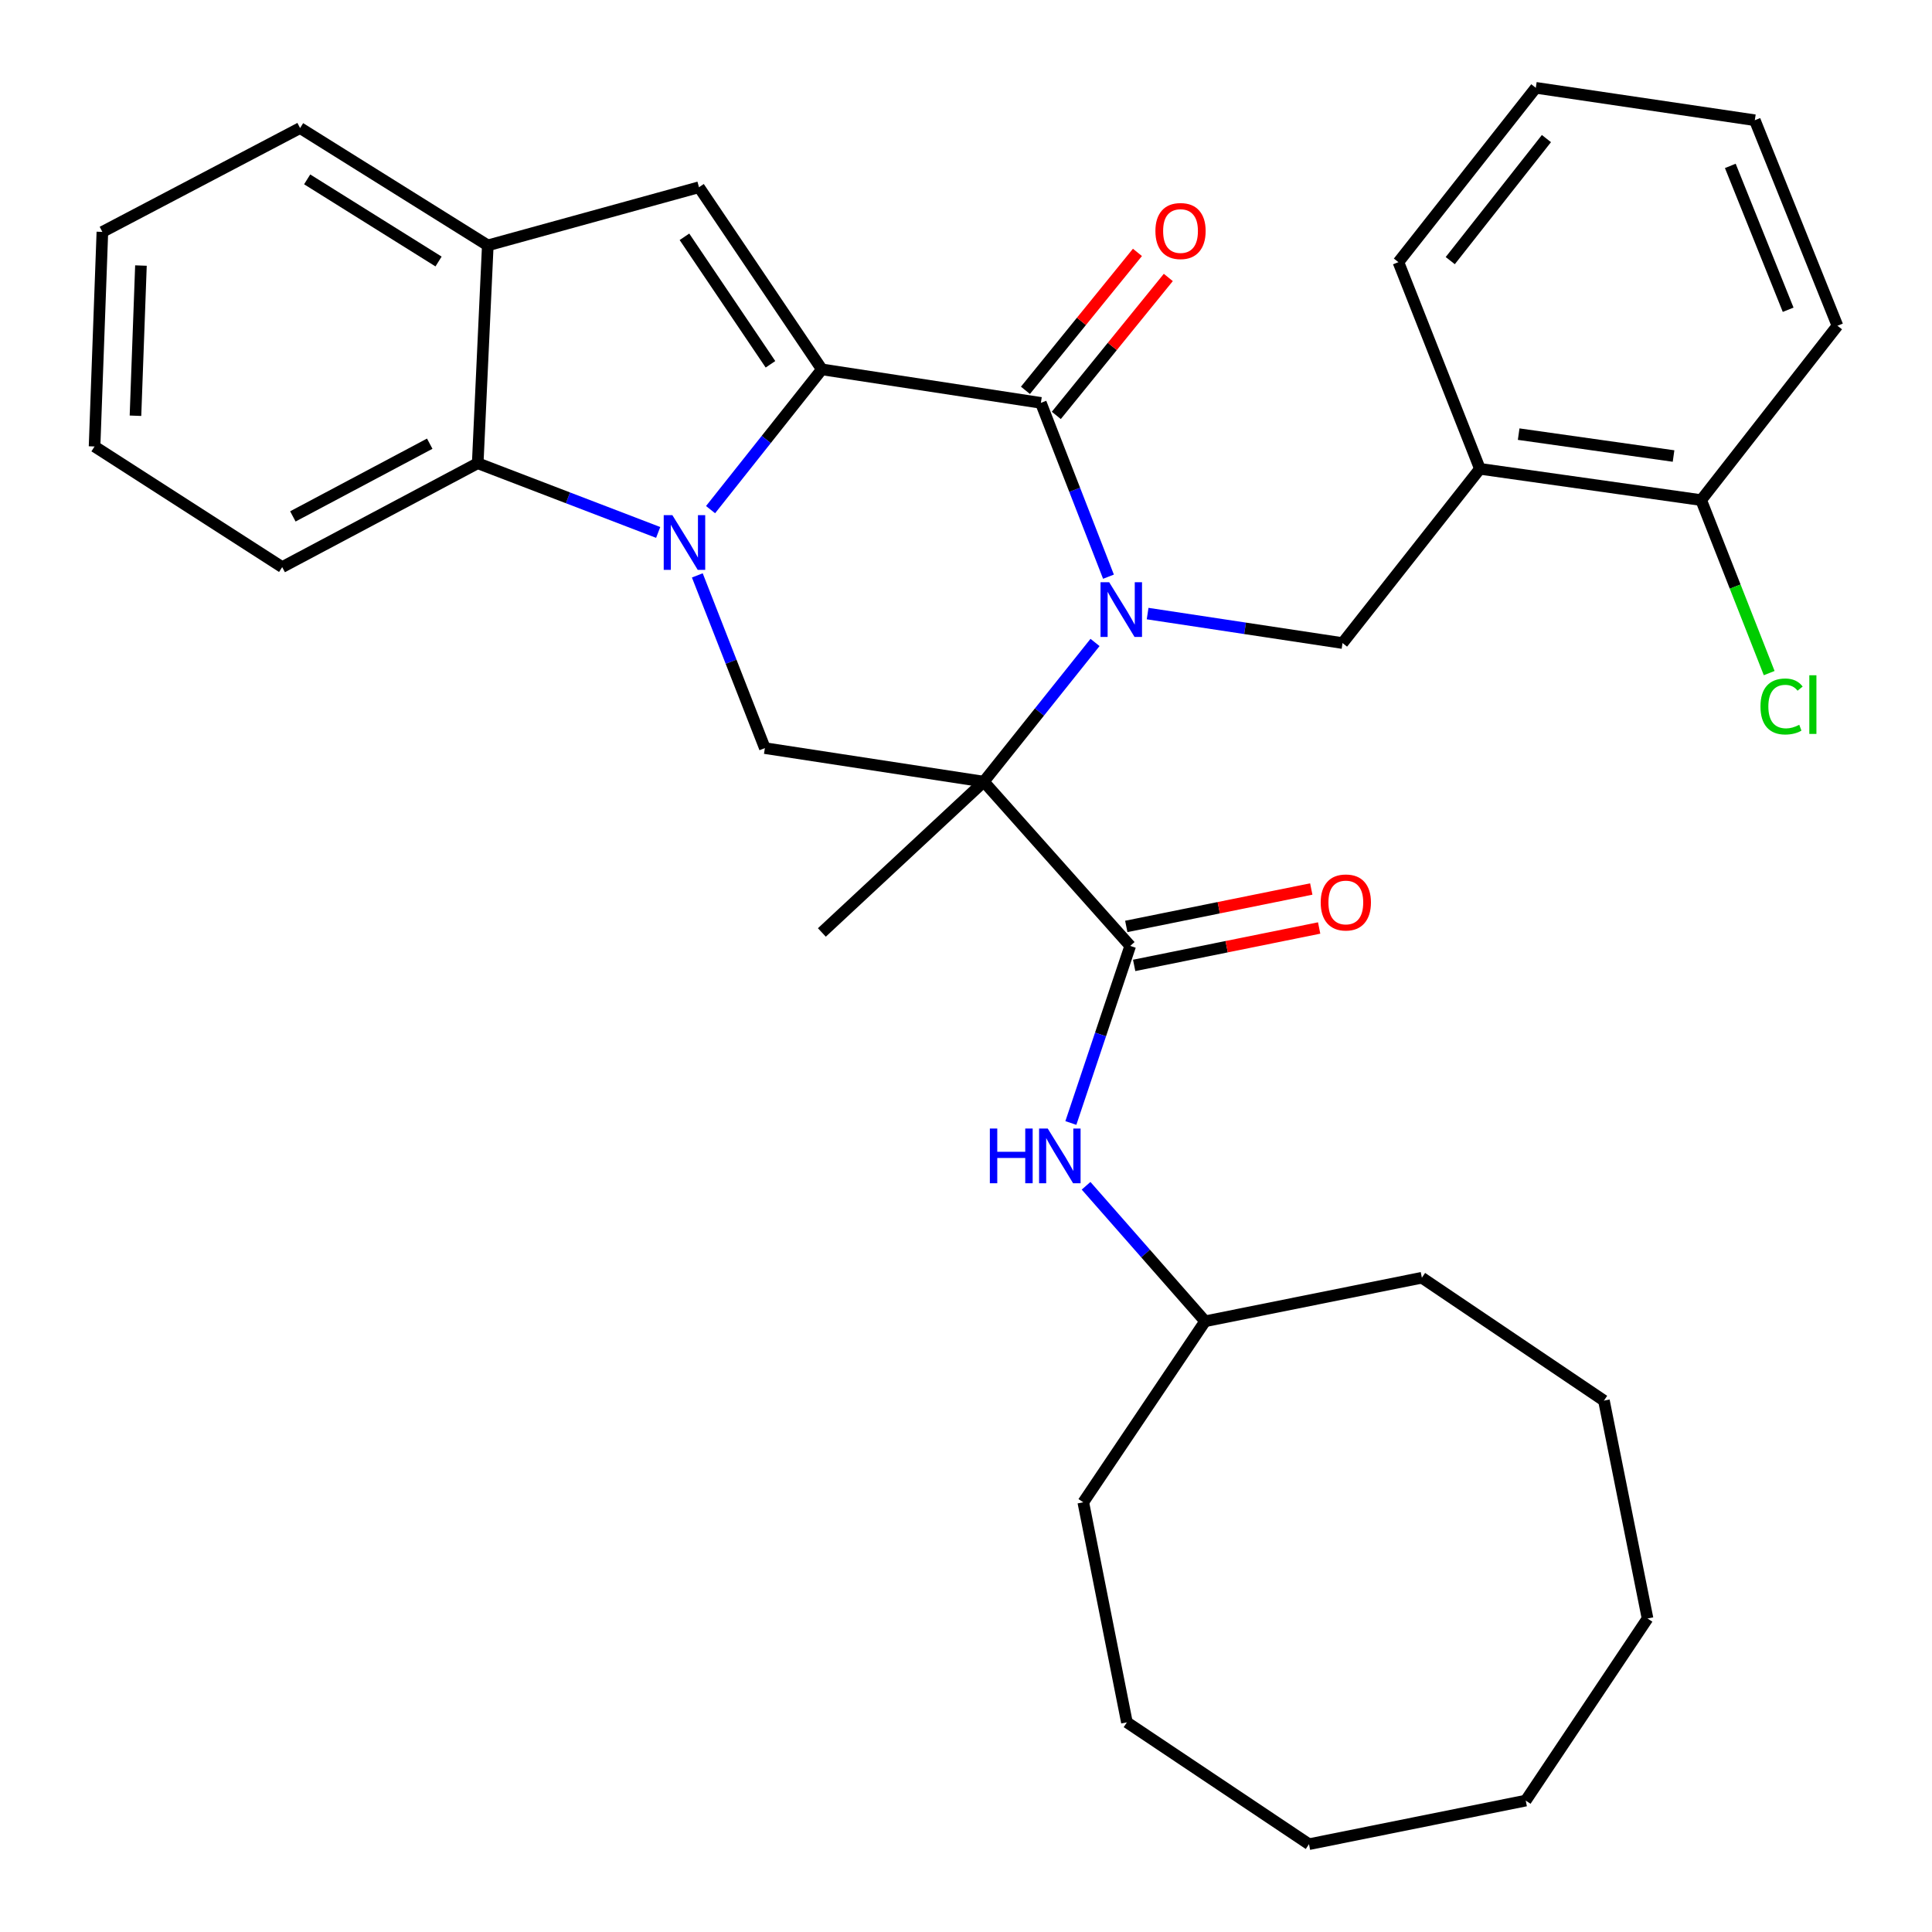 <?xml version='1.0' encoding='iso-8859-1'?>
<svg version='1.1' baseProfile='full'
              xmlns='http://www.w3.org/2000/svg'
                      xmlns:rdkit='http://www.rdkit.org/xml'
                      xmlns:xlink='http://www.w3.org/1999/xlink'
                  xml:space='preserve'
width='1000px' height='1000px' viewBox='0 0 1000 1000'>
<!-- END OF HEADER -->
<rect style='opacity:1.0;fill:#FFFFFF;stroke:none' width='1000' height='1000' x='0' y='0'> </rect>
<path class='bond-0' d='M 566.781,332.534 L 538.005,368.558' style='fill:none;fill-rule:evenodd;stroke:#0000FF;stroke-width:6px;stroke-linecap:butt;stroke-linejoin:miter;stroke-opacity:1' />
<path class='bond-0' d='M 538.005,368.558 L 509.228,404.583' style='fill:none;fill-rule:evenodd;stroke:#000000;stroke-width:6px;stroke-linecap:butt;stroke-linejoin:miter;stroke-opacity:1' />
<path class='bond-3' d='M 573.745,298.494 L 556.25,253.509' style='fill:none;fill-rule:evenodd;stroke:#0000FF;stroke-width:6px;stroke-linecap:butt;stroke-linejoin:miter;stroke-opacity:1' />
<path class='bond-3' d='M 556.25,253.509 L 538.755,208.523' style='fill:none;fill-rule:evenodd;stroke:#000000;stroke-width:6px;stroke-linecap:butt;stroke-linejoin:miter;stroke-opacity:1' />
<path class='bond-8' d='M 594.004,317.587 L 644.449,325.218' style='fill:none;fill-rule:evenodd;stroke:#0000FF;stroke-width:6px;stroke-linecap:butt;stroke-linejoin:miter;stroke-opacity:1' />
<path class='bond-8' d='M 644.449,325.218 L 694.893,332.849' style='fill:none;fill-rule:evenodd;stroke:#000000;stroke-width:6px;stroke-linecap:butt;stroke-linejoin:miter;stroke-opacity:1' />
<path class='bond-4' d='M 509.228,404.583 L 584.999,489.605' style='fill:none;fill-rule:evenodd;stroke:#000000;stroke-width:6px;stroke-linecap:butt;stroke-linejoin:miter;stroke-opacity:1' />
<path class='bond-6' d='M 509.228,404.583 L 395.892,387.224' style='fill:none;fill-rule:evenodd;stroke:#000000;stroke-width:6px;stroke-linecap:butt;stroke-linejoin:miter;stroke-opacity:1' />
<path class='bond-15' d='M 509.228,404.583 L 425.395,482.641' style='fill:none;fill-rule:evenodd;stroke:#000000;stroke-width:6px;stroke-linecap:butt;stroke-linejoin:miter;stroke-opacity:1' />
<path class='bond-1' d='M 425.395,191.187 L 538.755,208.523' style='fill:none;fill-rule:evenodd;stroke:#000000;stroke-width:6px;stroke-linecap:butt;stroke-linejoin:miter;stroke-opacity:1' />
<path class='bond-2' d='M 425.395,191.187 L 396.59,227.487' style='fill:none;fill-rule:evenodd;stroke:#000000;stroke-width:6px;stroke-linecap:butt;stroke-linejoin:miter;stroke-opacity:1' />
<path class='bond-2' d='M 396.59,227.487 L 367.785,263.786' style='fill:none;fill-rule:evenodd;stroke:#0000FF;stroke-width:6px;stroke-linecap:butt;stroke-linejoin:miter;stroke-opacity:1' />
<path class='bond-5' d='M 425.395,191.187 L 361.792,96.914' style='fill:none;fill-rule:evenodd;stroke:#000000;stroke-width:6px;stroke-linecap:butt;stroke-linejoin:miter;stroke-opacity:1' />
<path class='bond-5' d='M 398.792,188.558 L 354.269,122.567' style='fill:none;fill-rule:evenodd;stroke:#000000;stroke-width:6px;stroke-linecap:butt;stroke-linejoin:miter;stroke-opacity:1' />
<path class='bond-7' d='M 340.673,275.588 L 293.97,257.677' style='fill:none;fill-rule:evenodd;stroke:#0000FF;stroke-width:6px;stroke-linecap:butt;stroke-linejoin:miter;stroke-opacity:1' />
<path class='bond-7' d='M 293.97,257.677 L 247.266,239.765' style='fill:none;fill-rule:evenodd;stroke:#000000;stroke-width:6px;stroke-linecap:butt;stroke-linejoin:miter;stroke-opacity:1' />
<path class='bond-33' d='M 360.933,297.823 L 378.413,342.524' style='fill:none;fill-rule:evenodd;stroke:#0000FF;stroke-width:6px;stroke-linecap:butt;stroke-linejoin:miter;stroke-opacity:1' />
<path class='bond-33' d='M 378.413,342.524 L 395.892,387.224' style='fill:none;fill-rule:evenodd;stroke:#000000;stroke-width:6px;stroke-linecap:butt;stroke-linejoin:miter;stroke-opacity:1' />
<path class='bond-12' d='M 546.744,215.011 L 575.73,179.312' style='fill:none;fill-rule:evenodd;stroke:#000000;stroke-width:6px;stroke-linecap:butt;stroke-linejoin:miter;stroke-opacity:1' />
<path class='bond-12' d='M 575.73,179.312 L 604.715,143.613' style='fill:none;fill-rule:evenodd;stroke:#FF0000;stroke-width:6px;stroke-linecap:butt;stroke-linejoin:miter;stroke-opacity:1' />
<path class='bond-12' d='M 530.765,202.036 L 559.75,166.337' style='fill:none;fill-rule:evenodd;stroke:#000000;stroke-width:6px;stroke-linecap:butt;stroke-linejoin:miter;stroke-opacity:1' />
<path class='bond-12' d='M 559.75,166.337 L 588.736,130.638' style='fill:none;fill-rule:evenodd;stroke:#FF0000;stroke-width:6px;stroke-linecap:butt;stroke-linejoin:miter;stroke-opacity:1' />
<path class='bond-11' d='M 584.999,489.605 L 569.636,535.433' style='fill:none;fill-rule:evenodd;stroke:#000000;stroke-width:6px;stroke-linecap:butt;stroke-linejoin:miter;stroke-opacity:1' />
<path class='bond-11' d='M 569.636,535.433 L 554.274,581.262' style='fill:none;fill-rule:evenodd;stroke:#0000FF;stroke-width:6px;stroke-linecap:butt;stroke-linejoin:miter;stroke-opacity:1' />
<path class='bond-13' d='M 587.04,499.693 L 634.916,490.009' style='fill:none;fill-rule:evenodd;stroke:#000000;stroke-width:6px;stroke-linecap:butt;stroke-linejoin:miter;stroke-opacity:1' />
<path class='bond-13' d='M 634.916,490.009 L 682.791,480.325' style='fill:none;fill-rule:evenodd;stroke:#FF0000;stroke-width:6px;stroke-linecap:butt;stroke-linejoin:miter;stroke-opacity:1' />
<path class='bond-13' d='M 582.959,479.518 L 630.835,469.834' style='fill:none;fill-rule:evenodd;stroke:#000000;stroke-width:6px;stroke-linecap:butt;stroke-linejoin:miter;stroke-opacity:1' />
<path class='bond-13' d='M 630.835,469.834 L 678.71,460.15' style='fill:none;fill-rule:evenodd;stroke:#FF0000;stroke-width:6px;stroke-linecap:butt;stroke-linejoin:miter;stroke-opacity:1' />
<path class='bond-9' d='M 361.792,96.914 L 252.481,127.012' style='fill:none;fill-rule:evenodd;stroke:#000000;stroke-width:6px;stroke-linecap:butt;stroke-linejoin:miter;stroke-opacity:1' />
<path class='bond-18' d='M 247.266,239.765 L 146.063,293.534' style='fill:none;fill-rule:evenodd;stroke:#000000;stroke-width:6px;stroke-linecap:butt;stroke-linejoin:miter;stroke-opacity:1' />
<path class='bond-18' d='M 222.428,229.653 L 151.586,267.291' style='fill:none;fill-rule:evenodd;stroke:#000000;stroke-width:6px;stroke-linecap:butt;stroke-linejoin:miter;stroke-opacity:1' />
<path class='bond-34' d='M 247.266,239.765 L 252.481,127.012' style='fill:none;fill-rule:evenodd;stroke:#000000;stroke-width:6px;stroke-linecap:butt;stroke-linejoin:miter;stroke-opacity:1' />
<path class='bond-10' d='M 694.893,332.849 L 765.999,242.658' style='fill:none;fill-rule:evenodd;stroke:#000000;stroke-width:6px;stroke-linecap:butt;stroke-linejoin:miter;stroke-opacity:1' />
<path class='bond-19' d='M 252.481,127.012 L 155.326,66.278' style='fill:none;fill-rule:evenodd;stroke:#000000;stroke-width:6px;stroke-linecap:butt;stroke-linejoin:miter;stroke-opacity:1' />
<path class='bond-19' d='M 226.997,135.356 L 158.988,92.842' style='fill:none;fill-rule:evenodd;stroke:#000000;stroke-width:6px;stroke-linecap:butt;stroke-linejoin:miter;stroke-opacity:1' />
<path class='bond-14' d='M 765.999,242.658 L 880.524,258.85' style='fill:none;fill-rule:evenodd;stroke:#000000;stroke-width:6px;stroke-linecap:butt;stroke-linejoin:miter;stroke-opacity:1' />
<path class='bond-14' d='M 786.059,224.706 L 866.227,236.041' style='fill:none;fill-rule:evenodd;stroke:#000000;stroke-width:6px;stroke-linecap:butt;stroke-linejoin:miter;stroke-opacity:1' />
<path class='bond-20' d='M 765.999,242.658 L 723.814,135.691' style='fill:none;fill-rule:evenodd;stroke:#000000;stroke-width:6px;stroke-linecap:butt;stroke-linejoin:miter;stroke-opacity:1' />
<path class='bond-17' d='M 562.155,613.756 L 592.96,648.824' style='fill:none;fill-rule:evenodd;stroke:#0000FF;stroke-width:6px;stroke-linecap:butt;stroke-linejoin:miter;stroke-opacity:1' />
<path class='bond-17' d='M 592.96,648.824 L 623.765,683.893' style='fill:none;fill-rule:evenodd;stroke:#000000;stroke-width:6px;stroke-linecap:butt;stroke-linejoin:miter;stroke-opacity:1' />
<path class='bond-16' d='M 880.524,258.85 L 898.126,303.622' style='fill:none;fill-rule:evenodd;stroke:#000000;stroke-width:6px;stroke-linecap:butt;stroke-linejoin:miter;stroke-opacity:1' />
<path class='bond-16' d='M 898.126,303.622 L 915.728,348.393' style='fill:none;fill-rule:evenodd;stroke:#00CC00;stroke-width:6px;stroke-linecap:butt;stroke-linejoin:miter;stroke-opacity:1' />
<path class='bond-21' d='M 880.524,258.85 L 951.058,168.602' style='fill:none;fill-rule:evenodd;stroke:#000000;stroke-width:6px;stroke-linecap:butt;stroke-linejoin:miter;stroke-opacity:1' />
<path class='bond-22' d='M 623.765,683.893 L 560.711,777.583' style='fill:none;fill-rule:evenodd;stroke:#000000;stroke-width:6px;stroke-linecap:butt;stroke-linejoin:miter;stroke-opacity:1' />
<path class='bond-23' d='M 623.765,683.893 L 735.958,661.353' style='fill:none;fill-rule:evenodd;stroke:#000000;stroke-width:6px;stroke-linecap:butt;stroke-linejoin:miter;stroke-opacity:1' />
<path class='bond-24' d='M 146.063,293.534 L 48.942,231.097' style='fill:none;fill-rule:evenodd;stroke:#000000;stroke-width:6px;stroke-linecap:butt;stroke-linejoin:miter;stroke-opacity:1' />
<path class='bond-26' d='M 155.326,66.278 L 52.99,120.036' style='fill:none;fill-rule:evenodd;stroke:#000000;stroke-width:6px;stroke-linecap:butt;stroke-linejoin:miter;stroke-opacity:1' />
<path class='bond-25' d='M 723.814,135.691 L 794.93,45.455' style='fill:none;fill-rule:evenodd;stroke:#000000;stroke-width:6px;stroke-linecap:butt;stroke-linejoin:miter;stroke-opacity:1' />
<path class='bond-25' d='M 750.648,134.897 L 800.429,71.731' style='fill:none;fill-rule:evenodd;stroke:#000000;stroke-width:6px;stroke-linecap:butt;stroke-linejoin:miter;stroke-opacity:1' />
<path class='bond-35' d='M 951.058,168.602 L 908.289,62.23' style='fill:none;fill-rule:evenodd;stroke:#000000;stroke-width:6px;stroke-linecap:butt;stroke-linejoin:miter;stroke-opacity:1' />
<path class='bond-35' d='M 925.545,160.325 L 895.607,85.865' style='fill:none;fill-rule:evenodd;stroke:#000000;stroke-width:6px;stroke-linecap:butt;stroke-linejoin:miter;stroke-opacity:1' />
<path class='bond-28' d='M 560.711,777.583 L 583.284,891.479' style='fill:none;fill-rule:evenodd;stroke:#000000;stroke-width:6px;stroke-linecap:butt;stroke-linejoin:miter;stroke-opacity:1' />
<path class='bond-29' d='M 735.958,661.353 L 830.197,724.957' style='fill:none;fill-rule:evenodd;stroke:#000000;stroke-width:6px;stroke-linecap:butt;stroke-linejoin:miter;stroke-opacity:1' />
<path class='bond-36' d='M 48.942,231.097 L 52.99,120.036' style='fill:none;fill-rule:evenodd;stroke:#000000;stroke-width:6px;stroke-linecap:butt;stroke-linejoin:miter;stroke-opacity:1' />
<path class='bond-36' d='M 70.12,215.187 L 72.953,137.445' style='fill:none;fill-rule:evenodd;stroke:#000000;stroke-width:6px;stroke-linecap:butt;stroke-linejoin:miter;stroke-opacity:1' />
<path class='bond-27' d='M 794.93,45.455 L 908.289,62.23' style='fill:none;fill-rule:evenodd;stroke:#000000;stroke-width:6px;stroke-linecap:butt;stroke-linejoin:miter;stroke-opacity:1' />
<path class='bond-30' d='M 583.284,891.479 L 677.534,954.545' style='fill:none;fill-rule:evenodd;stroke:#000000;stroke-width:6px;stroke-linecap:butt;stroke-linejoin:miter;stroke-opacity:1' />
<path class='bond-31' d='M 830.197,724.957 L 852.77,837.733' style='fill:none;fill-rule:evenodd;stroke:#000000;stroke-width:6px;stroke-linecap:butt;stroke-linejoin:miter;stroke-opacity:1' />
<path class='bond-37' d='M 677.534,954.545 L 789.716,931.983' style='fill:none;fill-rule:evenodd;stroke:#000000;stroke-width:6px;stroke-linecap:butt;stroke-linejoin:miter;stroke-opacity:1' />
<path class='bond-32' d='M 852.77,837.733 L 789.716,931.983' style='fill:none;fill-rule:evenodd;stroke:#000000;stroke-width:6px;stroke-linecap:butt;stroke-linejoin:miter;stroke-opacity:1' />
<path  class='atom-0' d='M 574.108 301.364
L 583.388 316.364
Q 584.308 317.844, 585.788 320.524
Q 587.268 323.204, 587.348 323.364
L 587.348 301.364
L 591.108 301.364
L 591.108 329.684
L 587.228 329.684
L 577.268 313.284
Q 576.108 311.364, 574.868 309.164
Q 573.668 306.964, 573.308 306.284
L 573.308 329.684
L 569.628 329.684
L 569.628 301.364
L 574.108 301.364
' fill='#0000FF'/>
<path  class='atom-3' d='M 348.019 266.646
L 357.299 281.646
Q 358.219 283.126, 359.699 285.806
Q 361.179 288.486, 361.259 288.646
L 361.259 266.646
L 365.019 266.646
L 365.019 294.966
L 361.139 294.966
L 351.179 278.566
Q 350.019 276.646, 348.779 274.446
Q 347.579 272.246, 347.219 271.566
L 347.219 294.966
L 343.539 294.966
L 343.539 266.646
L 348.019 266.646
' fill='#0000FF'/>
<path  class='atom-12' d='M 512.346 584.127
L 516.186 584.127
L 516.186 596.167
L 530.666 596.167
L 530.666 584.127
L 534.506 584.127
L 534.506 612.447
L 530.666 612.447
L 530.666 599.367
L 516.186 599.367
L 516.186 612.447
L 512.346 612.447
L 512.346 584.127
' fill='#0000FF'/>
<path  class='atom-12' d='M 542.306 584.127
L 551.586 599.127
Q 552.506 600.607, 553.986 603.287
Q 555.466 605.967, 555.546 606.127
L 555.546 584.127
L 559.306 584.127
L 559.306 612.447
L 555.426 612.447
L 545.466 596.047
Q 544.306 594.127, 543.066 591.927
Q 541.866 589.727, 541.506 589.047
L 541.506 612.447
L 537.826 612.447
L 537.826 584.127
L 542.306 584.127
' fill='#0000FF'/>
<path  class='atom-13' d='M 598.038 119.579
Q 598.038 112.779, 601.398 108.979
Q 604.758 105.179, 611.038 105.179
Q 617.318 105.179, 620.678 108.979
Q 624.038 112.779, 624.038 119.579
Q 624.038 126.459, 620.638 130.379
Q 617.238 134.259, 611.038 134.259
Q 604.798 134.259, 601.398 130.379
Q 598.038 126.499, 598.038 119.579
M 611.038 131.059
Q 615.358 131.059, 617.678 128.179
Q 620.038 125.259, 620.038 119.579
Q 620.038 114.019, 617.678 111.219
Q 615.358 108.379, 611.038 108.379
Q 606.718 108.379, 604.358 111.179
Q 602.038 113.979, 602.038 119.579
Q 602.038 125.299, 604.358 128.179
Q 606.718 131.059, 611.038 131.059
' fill='#FF0000'/>
<path  class='atom-14' d='M 683.597 467.112
Q 683.597 460.312, 686.957 456.512
Q 690.317 452.712, 696.597 452.712
Q 702.877 452.712, 706.237 456.512
Q 709.597 460.312, 709.597 467.112
Q 709.597 473.992, 706.197 477.912
Q 702.797 481.792, 696.597 481.792
Q 690.357 481.792, 686.957 477.912
Q 683.597 474.032, 683.597 467.112
M 696.597 478.592
Q 700.917 478.592, 703.237 475.712
Q 705.597 472.792, 705.597 467.112
Q 705.597 461.552, 703.237 458.752
Q 700.917 455.912, 696.597 455.912
Q 692.277 455.912, 689.917 458.712
Q 687.597 461.512, 687.597 467.112
Q 687.597 472.832, 689.917 475.712
Q 692.277 478.592, 696.597 478.592
' fill='#FF0000'/>
<path  class='atom-17' d='M 911.218 365.676
Q 911.218 358.636, 914.498 354.956
Q 917.818 351.236, 924.098 351.236
Q 929.938 351.236, 933.058 355.356
L 930.418 357.516
Q 928.138 354.516, 924.098 354.516
Q 919.818 354.516, 917.538 357.396
Q 915.298 360.236, 915.298 365.676
Q 915.298 371.276, 917.618 374.156
Q 919.978 377.036, 924.538 377.036
Q 927.658 377.036, 931.298 375.156
L 932.418 378.156
Q 930.938 379.116, 928.698 379.676
Q 926.458 380.236, 923.978 380.236
Q 917.818 380.236, 914.498 376.476
Q 911.218 372.716, 911.218 365.676
' fill='#00CC00'/>
<path  class='atom-17' d='M 936.498 349.516
L 940.178 349.516
L 940.178 379.876
L 936.498 379.876
L 936.498 349.516
' fill='#00CC00'/>
</svg>
